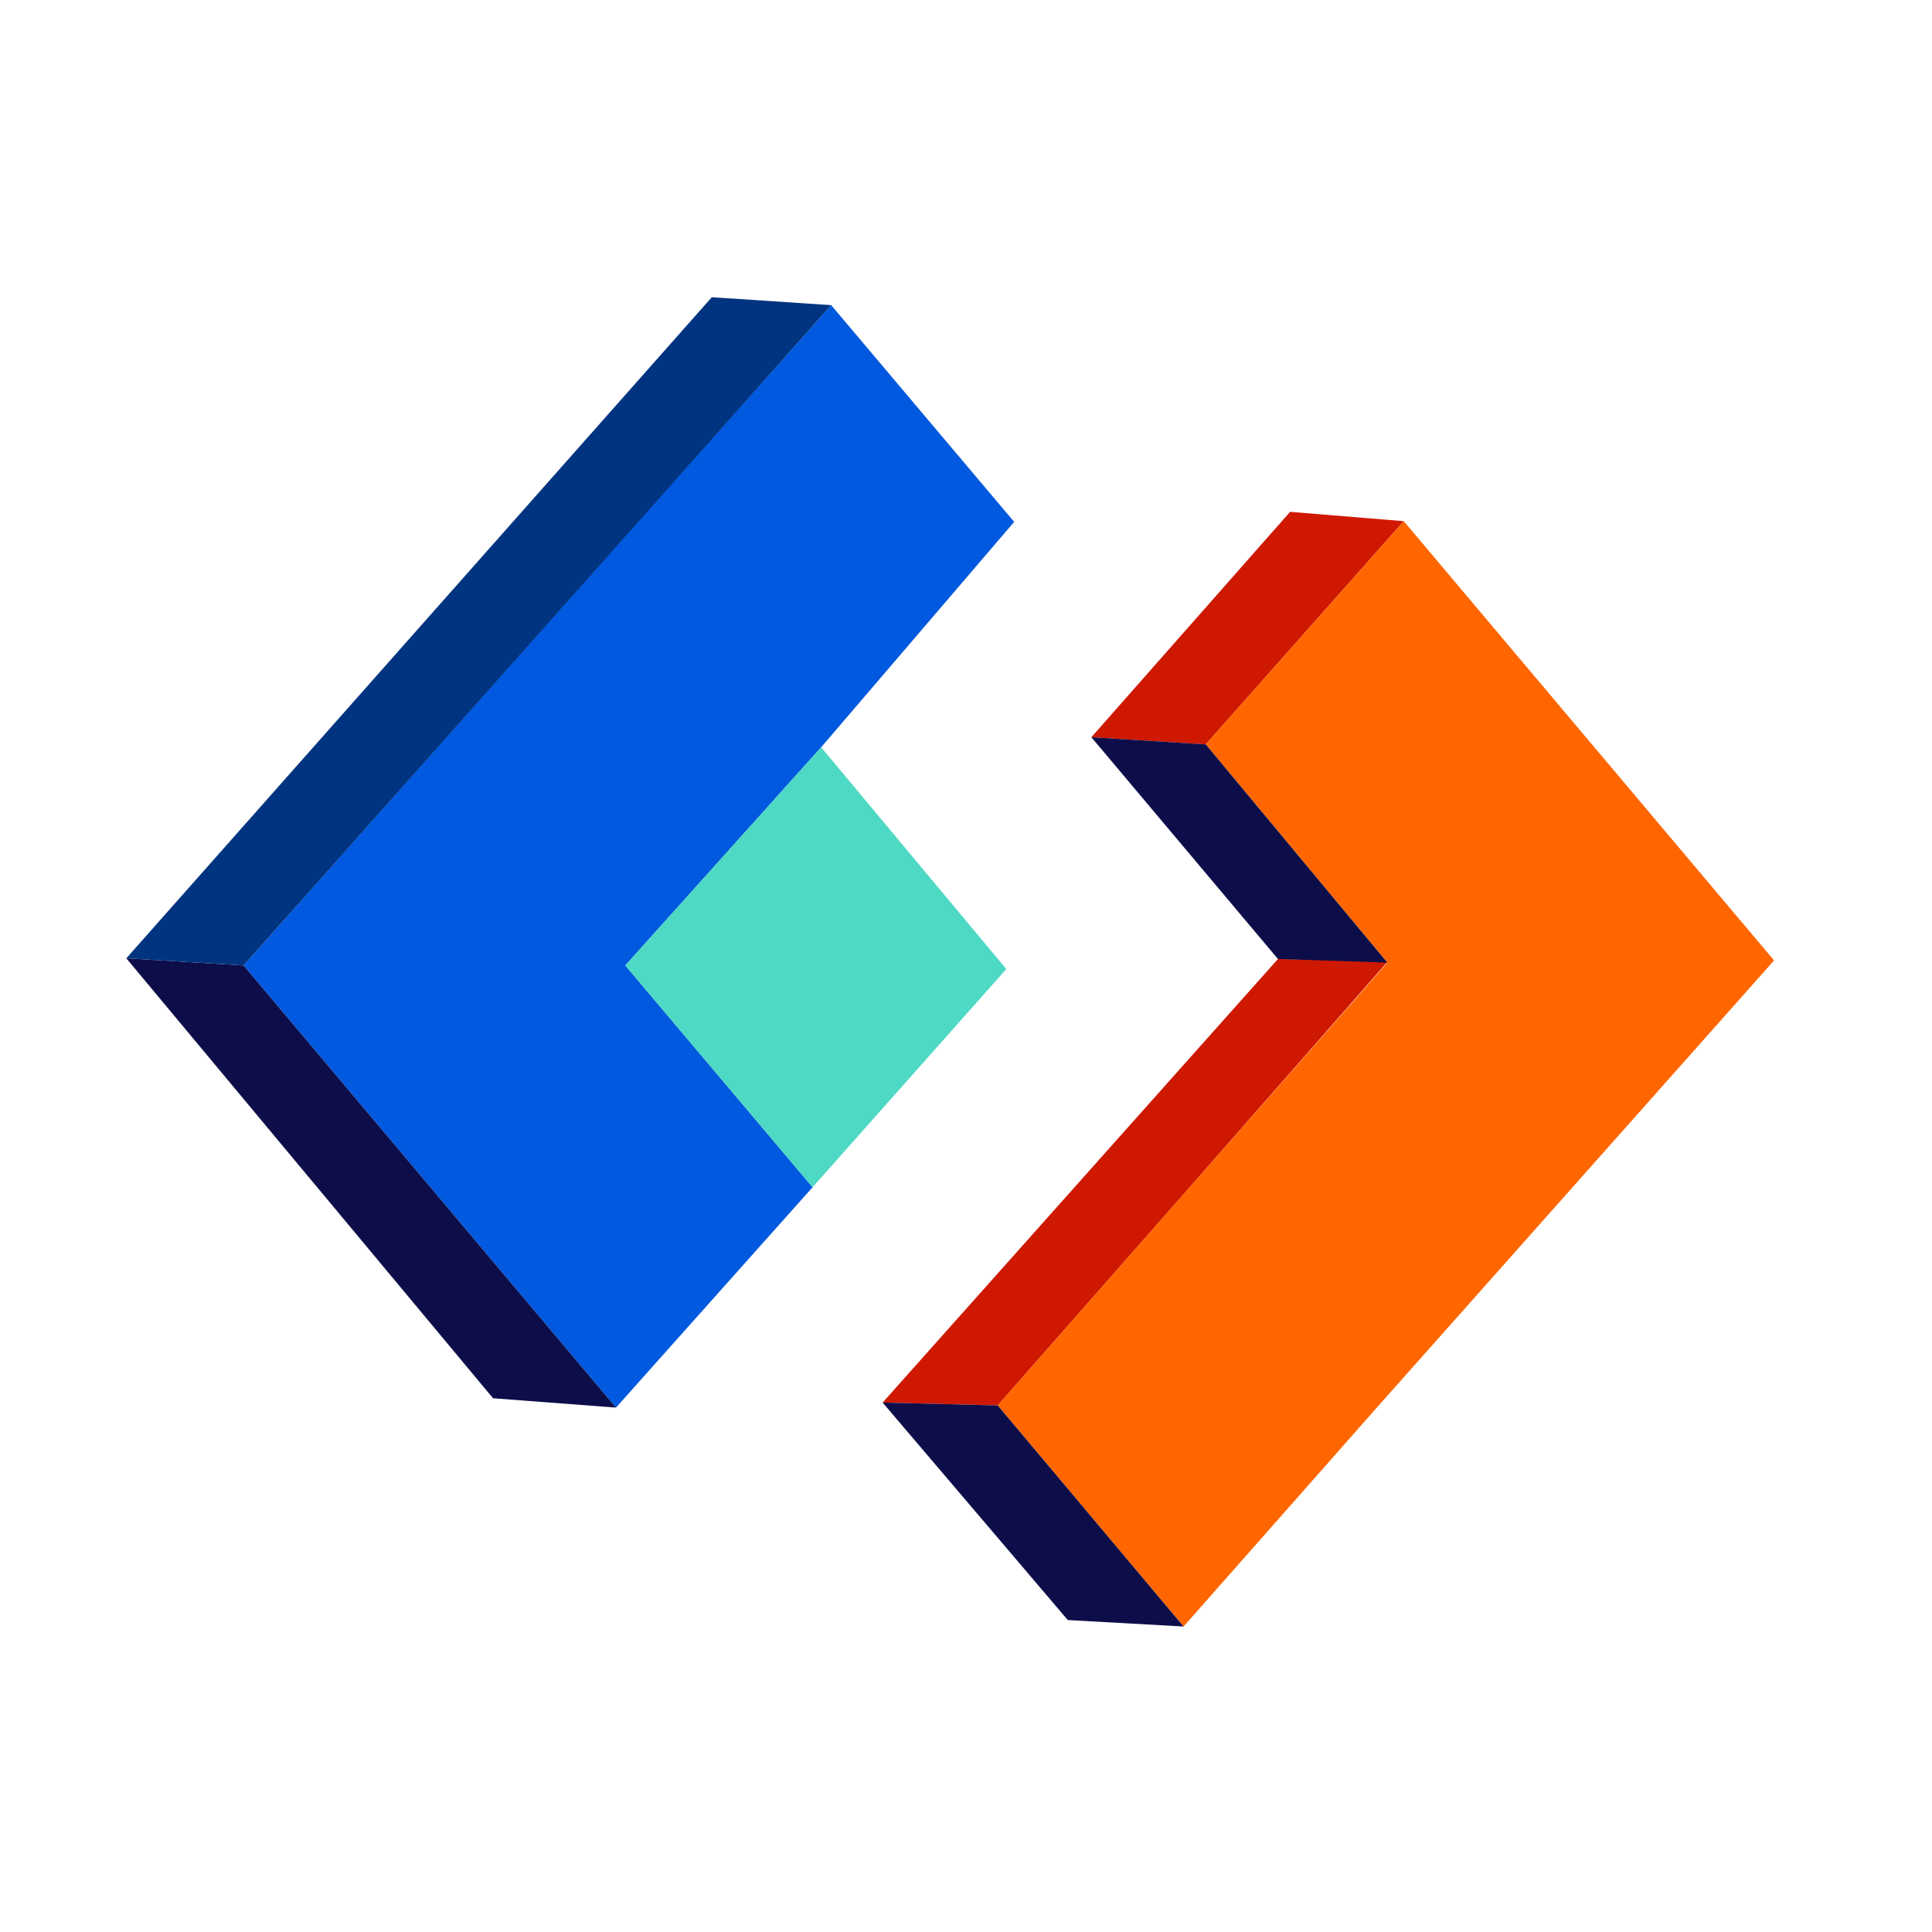 <svg width="260" height="260" viewBox="0 0 260 260" fill="none" xmlns="http://www.w3.org/2000/svg">
<path d="M173.616 68.881L188.912 70.137L162.264 100.177L146.872 99.211L173.616 68.881Z" fill="#CF1800"/>
<path d="M171.981 129.058L118.781 188.751L134.27 189.138L160.533 159.291L186.796 129.347L171.981 129.058Z" fill="#CF1800"/>
<path d="M188.913 70.137L162.265 100.177L186.701 129.541L134.271 189.138L159.283 218.888L185.546 189.138L238.746 129.251L188.913 70.137Z" fill="#FF6600"/>
<path d="M118.781 188.751L143.698 218.019L159.282 218.888L134.27 189.138L118.781 188.751Z" fill="#0D0D4A"/>
<path d="M146.872 99.211L171.981 129.058L186.7 129.541L162.264 100.177L146.872 99.211Z" fill="#0D0D4A"/>
<path d="M136.483 70.233L111.855 41.062L85.304 70.813L32.777 129.927L82.898 189.428L109.354 159.774L84.149 129.927L110.508 100.563L136.483 70.233Z" fill="#0059DE"/>
<path d="M84.148 129.927L110.508 100.563L135.424 130.41L109.353 159.774L84.148 129.927Z" fill="#4ED9C4"/>
<path d="M32.777 129.927L17 128.961L66.352 188.172L82.898 189.428L32.777 129.927Z" fill="#0D0D4A"/>
<path d="M95.789 40L17 128.961L32.777 129.927L111.855 41.062L95.789 40Z" fill="#003480"/>
</svg>

